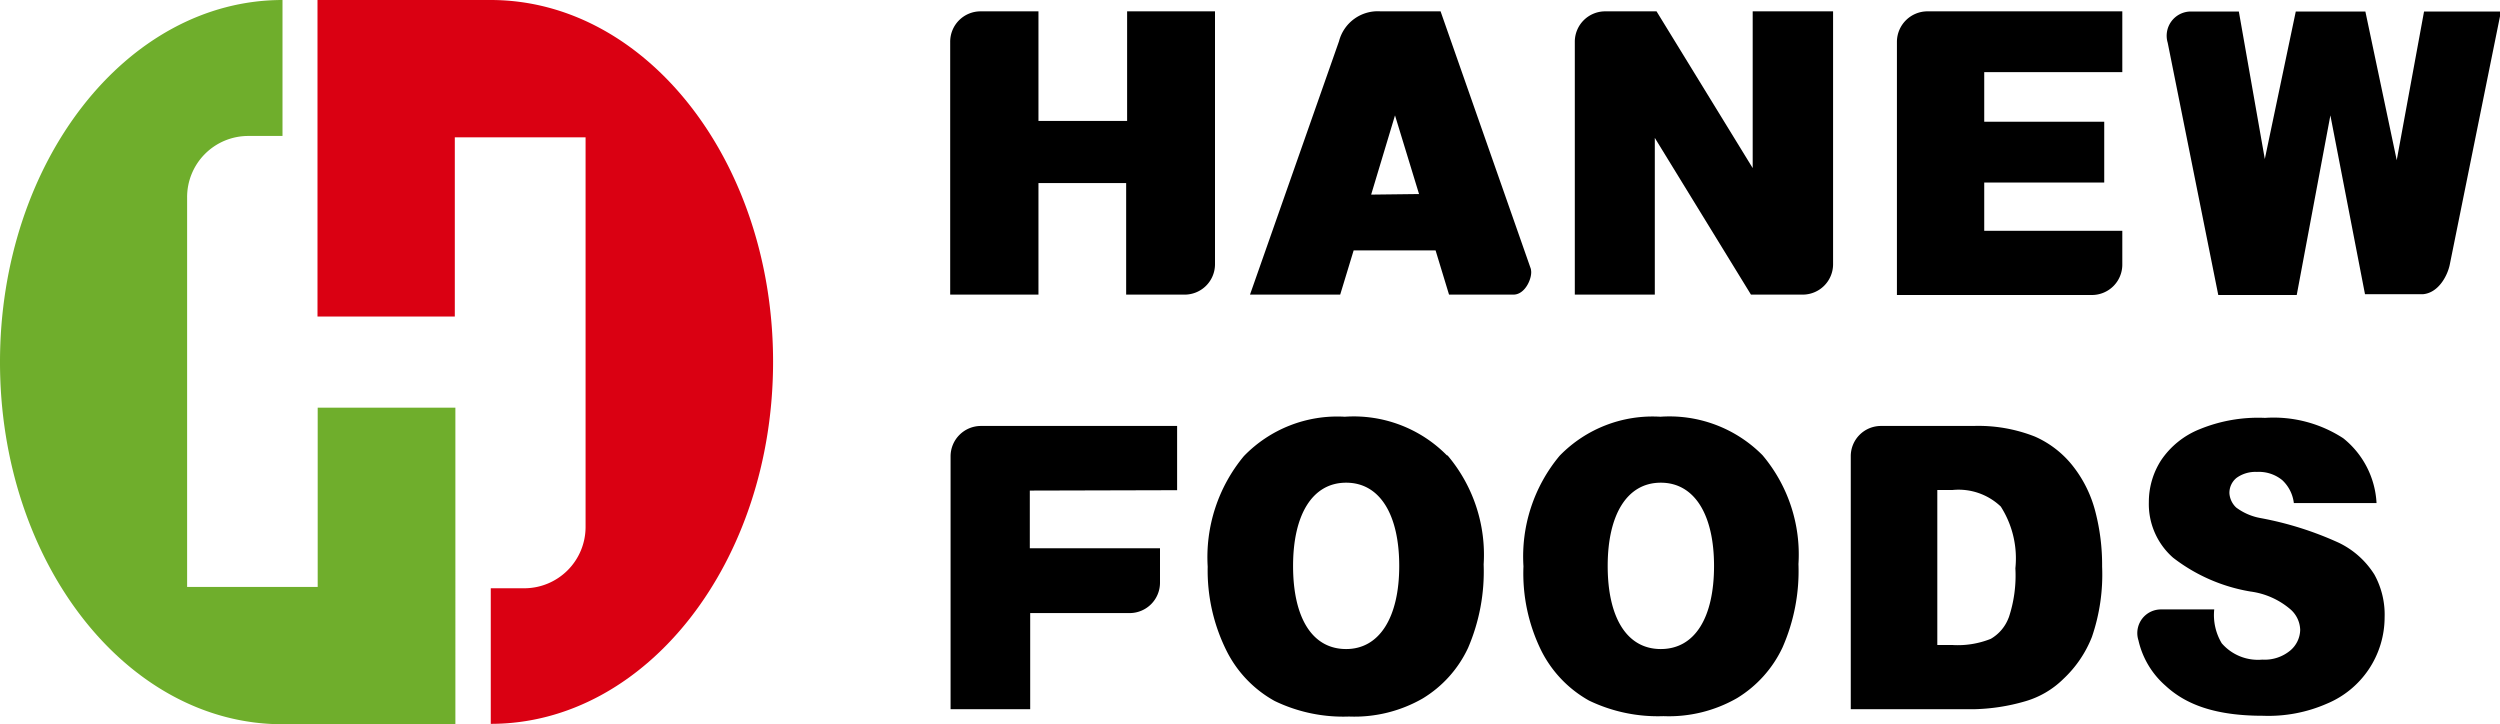<svg xmlns="http://www.w3.org/2000/svg" width="130" height="37.66" viewBox="0 0 130 37.66"><g data-name="レイヤー 2"><g data-name="レイヤー 1"><path d="M25.51 0h-9v16.46h7.14V7.14h6.8v20.28a3.19 3.19 0 01-3.19 3.17h-1.74v7.05c8.11 0 14.68-8.44 14.68-18.83S33.62 0 25.51 0z" fill="#da0012"/><path d="M16.52 21.2v9.32H9.73V10.26a3.18 3.18 0 013.18-3.19h1.78V0C6.57 0 0 8.44 0 18.83s6.57 18.83 14.68 18.83h9V21.2z" fill="#6fae2c"/><path d="M61.56 15.32h-3v-5.8H54v5.8h-4.59V2.18A1.58 1.58 0 0151 .59h3v5.7h4.61V.59h4.57v13.15a1.58 1.58 0 01-1.62 1.58zM106.08 12h4.28v1.76a1.58 1.58 0 01-1.58 1.58H98.64V2.18a1.59 1.59 0 011.58-1.59h10.14v3.16h-7.18v2.58h6.24v3.16h-6.24V12zM113.86.6h2.56l1.35 7.67L119.38.6H123l1.63 7.73L126.05.6h4l-2.66 13.15c-.12.6-.6 1.49-1.41 1.55h-3l-1.8-9.3-1.75 9.34h-4.08l-2.63-13.12A1.26 1.26 0 01113.86.6zM79.61 14L74.91.59h-3.12a2.08 2.08 0 00-2.16 1.55L65 15.32h4.69l.7-2.3h4.26l.7 2.3h3.35c.63 0 1-.91.91-1.29zm-8.31-3.88L72.54 6l1.25 4.09zM91.14.59v8.15l-5-8.15h-2.67a1.58 1.58 0 00-1.58 1.59v13.14h4.16V7.17l5 8.15h2.69a1.58 1.58 0 001.58-1.58V.59zm16.67 23.67a5.15 5.15 0 00-2-1.56 8 8 0 00-3.2-.55h-4.8a1.57 1.57 0 00-1.57 1.58v13.15h6.37a10.25 10.25 0 002.69-.41 4.67 4.67 0 002-1.17 6 6 0 001.48-2.18 10 10 0 00.53-3.66 11 11 0 00-.35-2.85 6.39 6.39 0 00-1.15-2.35zm-3.36 7.86a2.13 2.13 0 01-.93 1.1 4.62 4.62 0 01-2 .32h-.78v-8.06h.79a3.18 3.18 0 012.51.86 5 5 0 01.76 3.21 6.9 6.9 0 01-.34 2.55zm-12.8-8.45a6.81 6.81 0 00-5.31-2 6.74 6.74 0 00-5.24 2.03 8.18 8.18 0 00-1.88 5.75 9.09 9.09 0 00.94 4.41 6.12 6.12 0 002.47 2.57 8.25 8.25 0 003.87.81 7.12 7.12 0 003.83-.94 6.13 6.13 0 002.36-2.63 9.87 9.87 0 00.83-4.34 8 8 0 00-1.87-5.66zm-5.29 10.08c-1.78 0-2.76-1.66-2.76-4.32s1-4.33 2.76-4.33 2.77 1.67 2.77 4.33-.98 4.32-2.77 4.32zM75.23 23.67a6.8 6.8 0 00-5.3-2 6.76 6.76 0 00-5.25 2.05 8.23 8.23 0 00-1.88 5.75 9.34 9.34 0 001 4.41 6.09 6.09 0 002.48 2.57 8.2 8.2 0 003.87.81 7.12 7.12 0 003.83-.94 6.07 6.07 0 002.36-2.63 10.06 10.06 0 00.81-4.34 8 8 0 00-1.87-5.66zM70 33.75c-1.79 0-2.76-1.66-2.76-4.32s1-4.33 2.76-4.33 2.76 1.67 2.76 4.33-1.02 4.32-2.76 4.32zm42.39-2.06h2.75a2.85 2.85 0 00.39 1.76 2.49 2.49 0 002.11.85 2.08 2.08 0 001.45-.47 1.44 1.44 0 00.52-1.08 1.47 1.47 0 00-.49-1.05 4 4 0 00-2.09-.94A9 9 0 01113 29a3.71 3.71 0 01-1.26-2.89 4 4 0 01.64-2.18 4.37 4.37 0 012-1.61 8 8 0 013.4-.59 6.64 6.64 0 014.07 1.06 4.62 4.62 0 011.73 3.37h-4.3a1.94 1.94 0 00-.6-1.19 1.91 1.91 0 00-1.32-.43 1.67 1.67 0 00-1.06.31 1 1 0 00-.37.81 1.12 1.12 0 00.35.73 3 3 0 001.27.55 17.37 17.37 0 014.06 1.28 4.46 4.46 0 011.86 1.66 4.31 4.31 0 01.53 2.22 4.87 4.87 0 01-3 4.49 7.56 7.56 0 01-3.32.63c-2.46 0-4-.57-5.07-1.56a4.43 4.43 0 01-1.41-2.36 1.23 1.23 0 01.79-1.55 1.26 1.26 0 01.38-.06zm-51.18-6.2v-3.34H51a1.58 1.58 0 00-1.57 1.58v13.15h4.14v-5h5.17a1.58 1.58 0 001.58-1.58v-1.79h-6.77v-3z"/></g></g></svg>